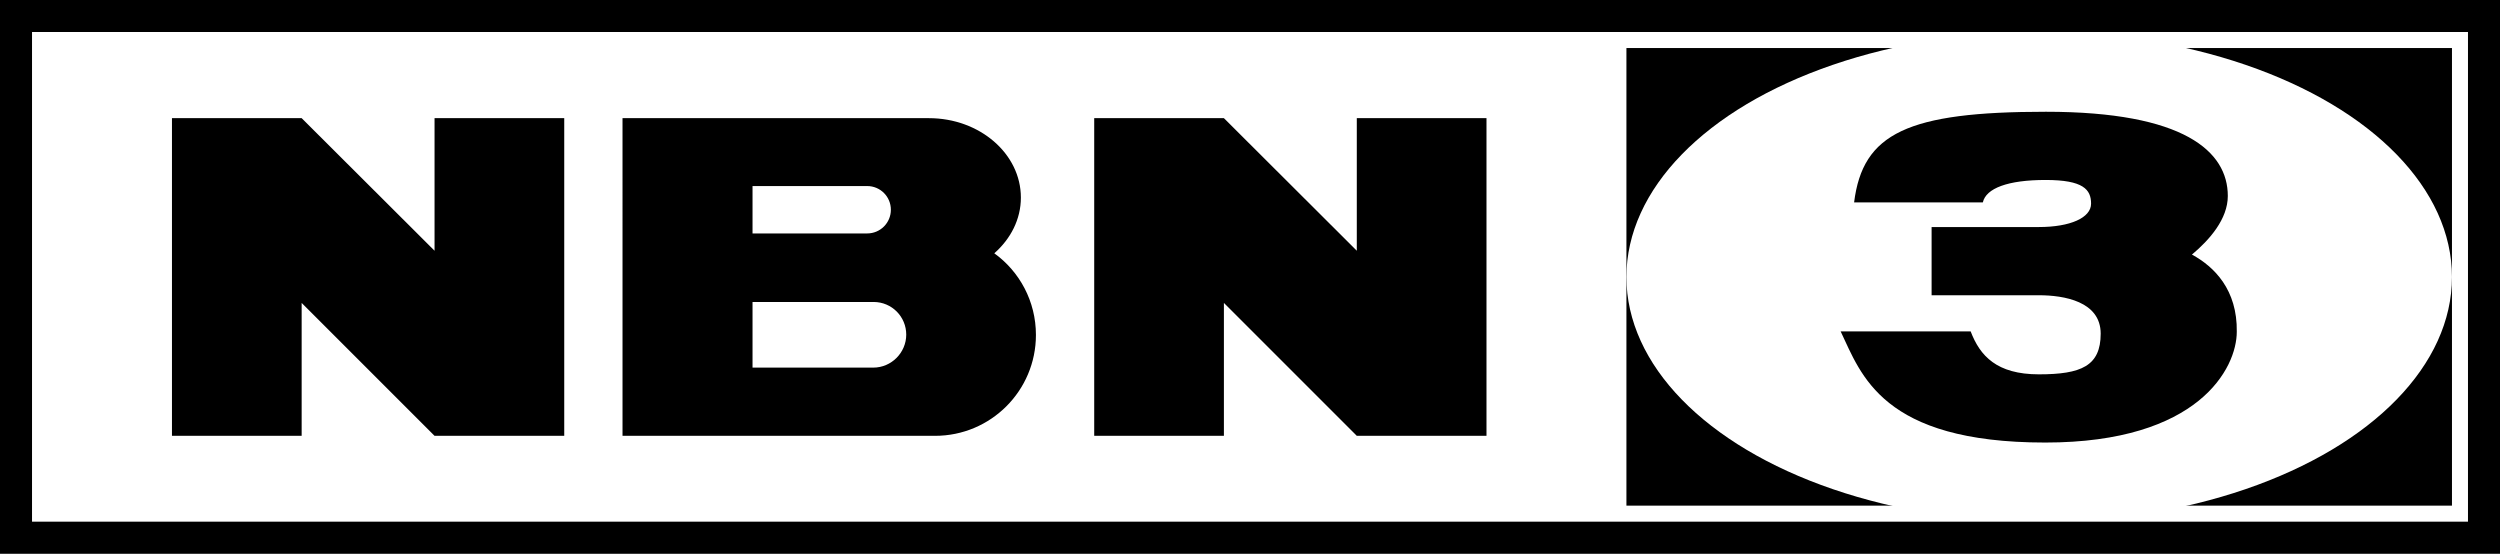 <?xml version="1.0" encoding="utf-8"?>
<!-- Generator: Adobe Illustrator 23.0.3, SVG Export Plug-In . SVG Version: 6.00 Build 0)  -->
<svg version="1.1" id="Layer_1" xmlns="http://www.w3.org/2000/svg" xmlns:xlink="http://www.w3.org/1999/xlink" x="0px" y="0px"
	 viewBox="0 0 780.7 172.9" style="enable-background:new 0 0 780.7 172.9;" xml:space="preserve">
<rect x="0" y="0" width="780.7" height="172.9" fill="#808080" stroke="none"/>
<style type="text/css">
	.st0{fill:#FFFFFF;}
</style>
<g>
	<rect x="5" y="5" class="st0" width="770.7" height="162.9"/>
	<g>
		<g>
			<polygon points="135.7,36.9 135.7,78.3 94.2,36.9 53.7,36.9 53.7,136.1 94.2,136.1 94.2,94.6 135.7,136.1 176.2,136.1 
				176.2,36.9 			"/>
			<path d="M310.5,79.1c5.1-4.5,8.3-10.6,8.3-17.4c0-13.7-12.9-24.8-28.7-24.8h-95.7V73v21.3v41.8H292c17.4,0,31.5-14.1,31.5-31.5
				C323.5,94.1,318.4,84.8,310.5,79.1z M235,58.1h35.8c4.1,0,7.4,3.3,7.4,7.4s-3.3,7.4-7.4,7.4H235V58.1z M272.7,114.8H235V94.3
				h37.8c5.7,0,10.2,4.6,10.2,10.2S278.4,114.8,272.7,114.8z"/>
			<polygon points="423.7,36.9 423.7,78.3 382.2,36.9 341.7,36.9 341.7,136.1 382.2,136.1 382.2,94.6 423.7,136.1 464.2,136.1 
				464.2,36.9 			"/>
		</g>
		<g>
			<g>
				<rect x="507.9" y="15" width="257.8" height="142.9"/>
				<ellipse class="st0" cx="636.8" cy="86.5" rx="128.9" ry="76.5"/>
			</g>
			<path d="M684.5,79.5c5.5-4.6,11.2-11.1,11.2-18.3c0-13.9-13.6-26.3-56.8-26.3s-57.2,6.7-59.9,28.3h40.2c1-4.4,7.8-7,19.6-7
				c11.8,0,14.2,3,14.2,7.4c0,4.4-6.5,7.3-16.3,7.3h-33.5v21.3h33.5c7.8,0,19.3,1.9,19.3,12s-6.1,12.7-19.3,12.7
				s-18.4-5.8-21.3-13.4h-40.6c6.4,13.4,12.8,34.7,63.9,34.7c48,0,59.8-23.3,59.8-34.6C698.7,90.5,691.5,83.3,684.5,79.5z"/>
		</g>
	</g>
	<path d="M780.7,172.9H0V0h780.7V172.9z M10,162.9h760.7V10H10V162.9z"/>
</g>
</svg>
